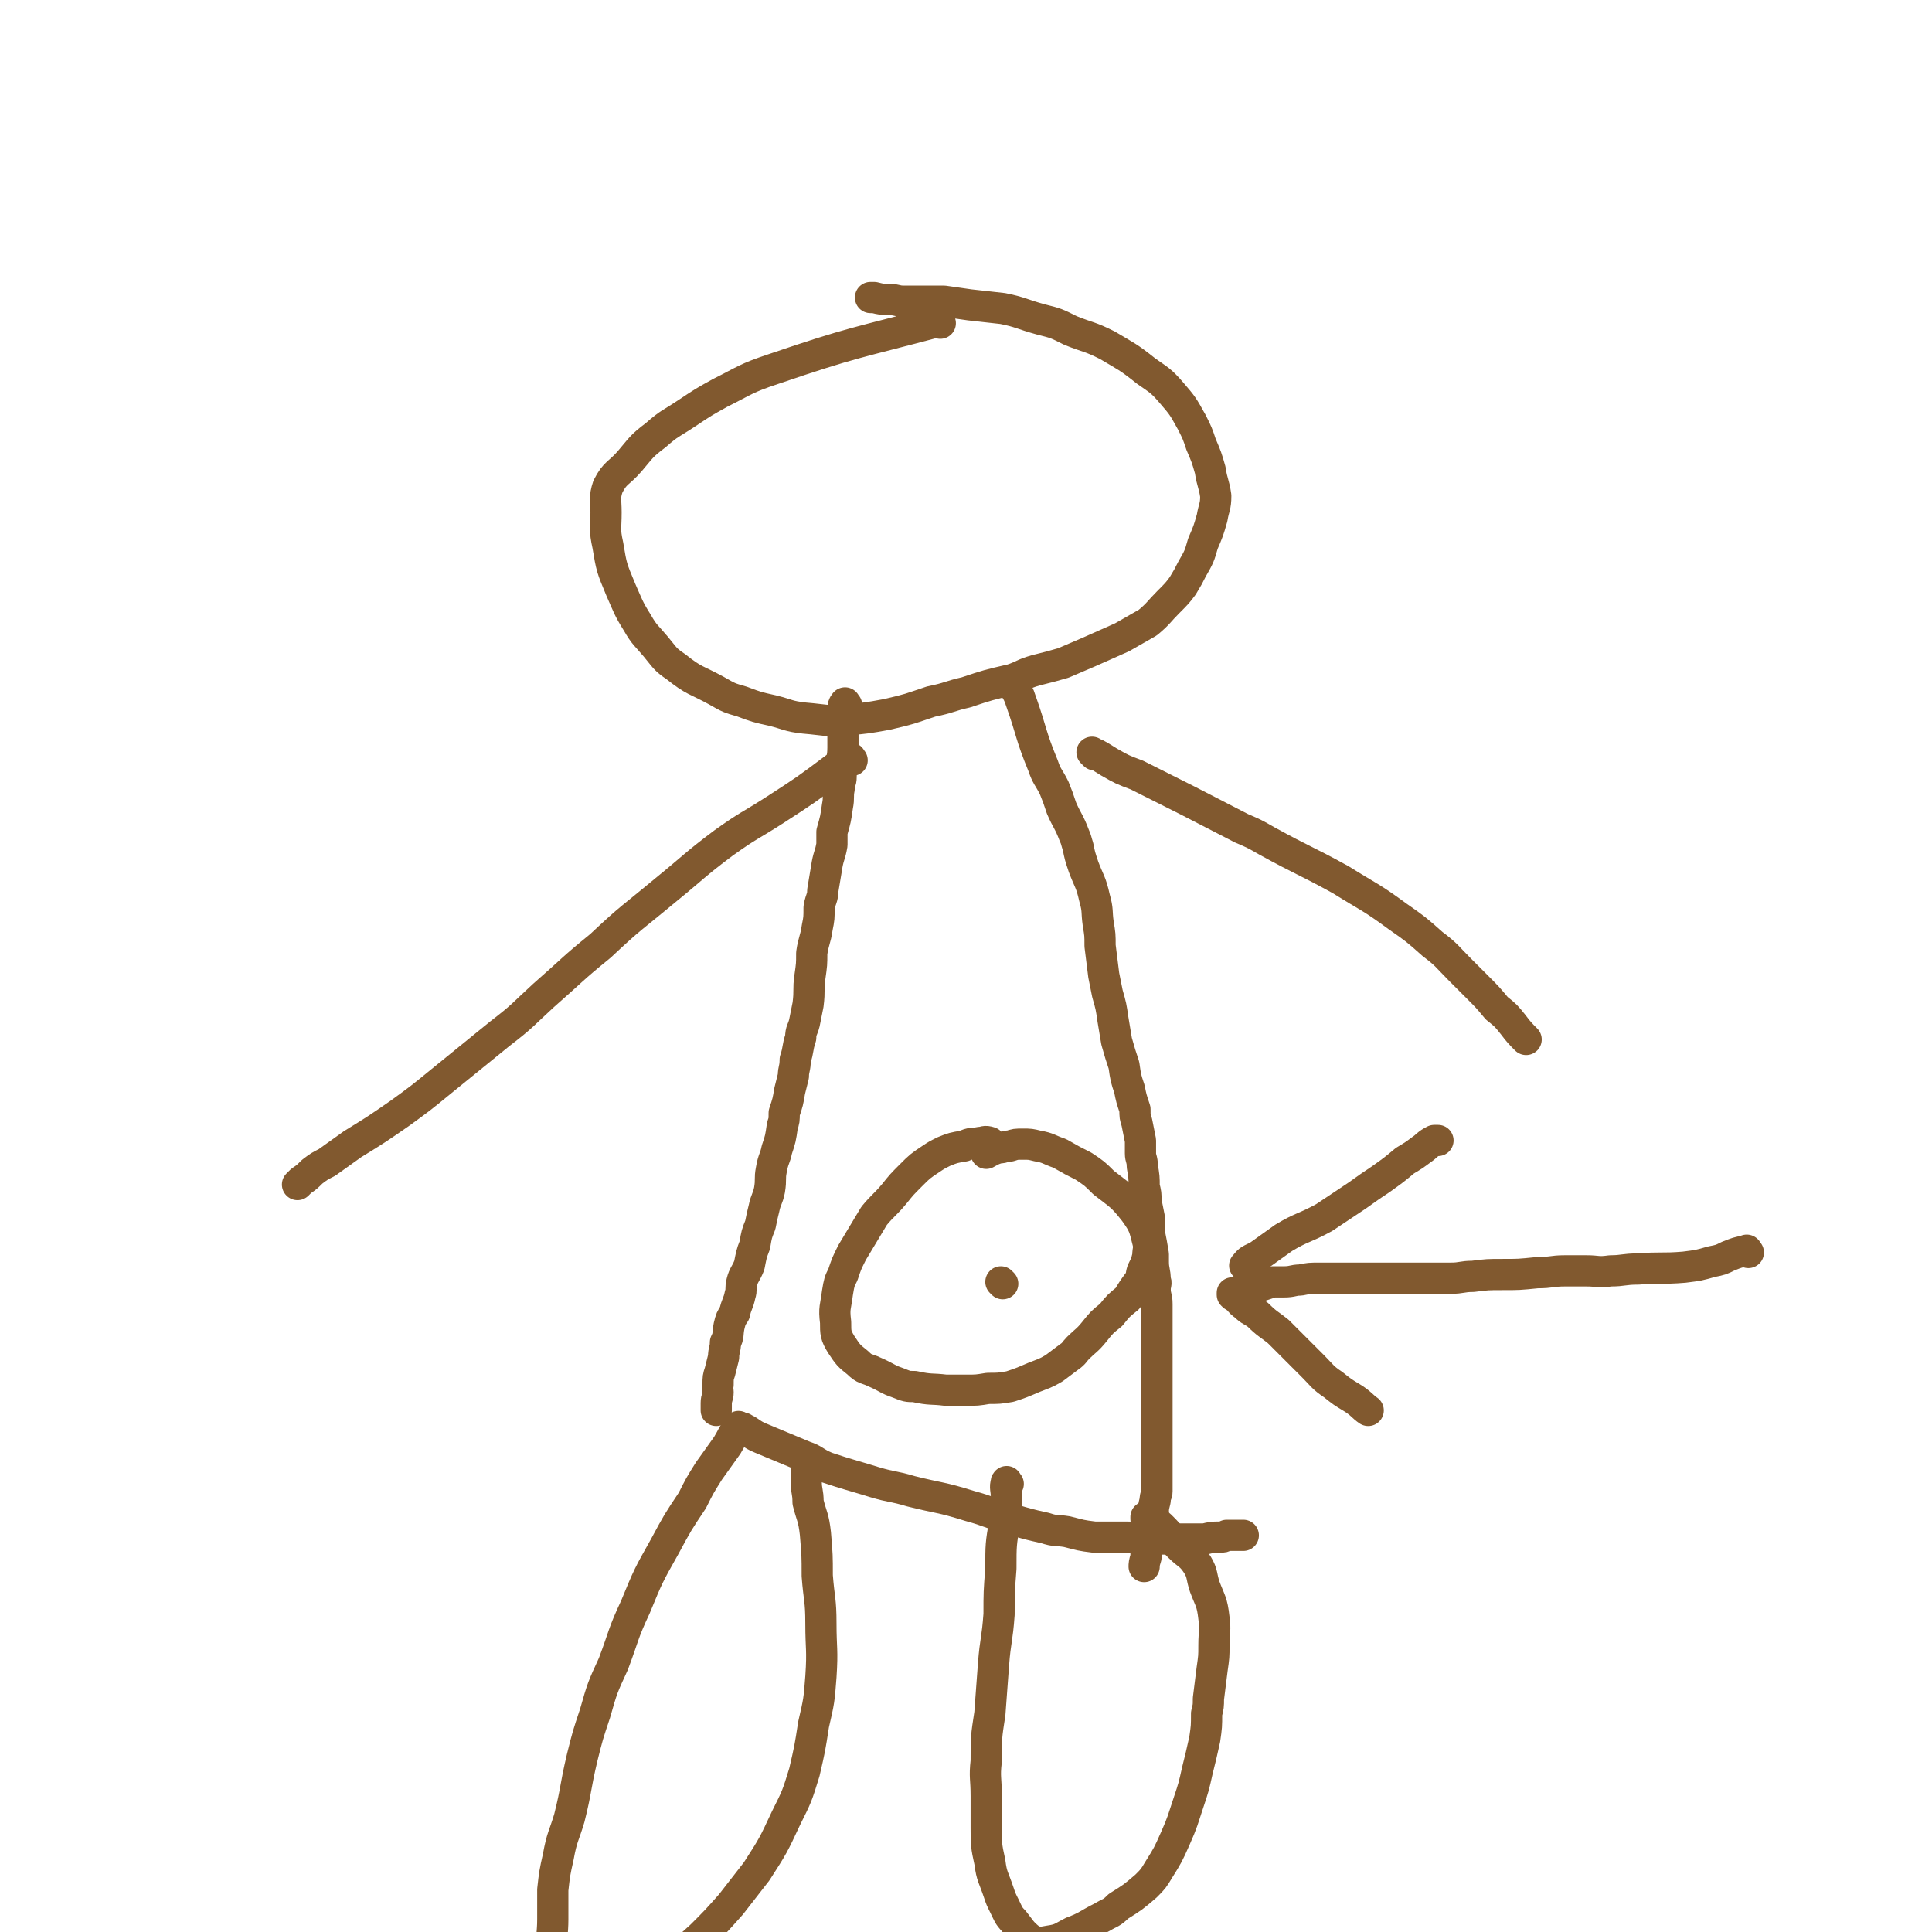 <svg viewBox='0 0 1052 1052' version='1.1' xmlns='http://www.w3.org/2000/svg' xmlns:xlink='http://www.w3.org/1999/xlink'><g fill='none' stroke='#81592F' stroke-width='17' stroke-linecap='round' stroke-linejoin='round'><path d='M512,176c-1,-1 -1,-2 -1,-1 -45,12 -46,11 -90,26 -15,5 -15,6 -29,13 -9,5 -9,5 -18,11 -9,6 -9,5 -17,12 -8,6 -8,7 -14,14 -6,7 -8,6 -12,14 -2,6 -1,7 -1,14 0,9 -1,9 1,18 2,12 2,12 7,24 4,9 4,10 9,18 4,7 5,7 10,13 5,6 5,7 11,11 10,8 11,7 22,13 7,4 7,4 14,6 8,3 8,3 17,5 8,2 8,3 17,4 12,1 12,2 23,1 11,-1 11,-1 22,-3 13,-3 12,-3 24,-7 10,-2 10,-3 19,-5 12,-4 12,-4 25,-7 6,-2 6,-3 13,-5 8,-2 8,-2 15,-4 7,-3 7,-3 14,-6 9,-4 9,-4 18,-8 7,-4 7,-4 14,-8 6,-5 6,-6 11,-11 5,-5 5,-5 8,-9 3,-5 3,-5 5,-9 4,-7 4,-7 6,-14 3,-7 3,-7 5,-14 1,-6 2,-6 2,-12 -1,-7 -2,-7 -3,-14 -2,-7 -2,-7 -5,-14 -2,-6 -2,-6 -5,-12 -5,-9 -5,-9 -11,-16 -6,-7 -7,-7 -14,-12 -10,-8 -11,-8 -21,-14 -10,-5 -10,-4 -20,-8 -8,-4 -8,-4 -16,-6 -11,-3 -11,-4 -21,-6 -9,-1 -9,-1 -18,-2 -7,-1 -7,-1 -14,-2 -5,0 -5,0 -11,0 -6,0 -6,0 -11,0 -4,0 -4,-1 -8,-1 -4,0 -4,0 -8,-1 -1,0 -2,0 -2,0 '/><path d='M461,384c-1,-1 -1,-2 -1,-1 -1,1 -1,2 -1,5 0,6 0,6 0,11 0,4 0,4 0,8 0,6 -1,6 -1,12 0,2 0,2 0,4 0,3 -1,3 -1,6 -1,5 0,5 -1,10 -1,7 -1,7 -3,14 0,3 0,4 0,7 -1,6 -2,6 -3,13 -1,6 -1,6 -2,12 0,4 -1,4 -2,9 0,6 0,6 -1,11 -1,7 -2,7 -3,14 0,6 0,6 -1,13 -1,7 0,7 -1,15 -1,5 -1,5 -2,10 -1,4 -2,4 -2,8 -2,6 -1,6 -3,12 0,5 -1,5 -1,9 -1,4 -1,4 -2,8 -1,6 -1,6 -3,12 0,4 0,4 -1,7 -1,7 -1,7 -3,13 -1,5 -2,5 -3,11 -1,5 0,5 -1,11 -1,5 -2,5 -3,10 -1,4 -1,4 -2,9 -2,5 -2,5 -3,11 -2,5 -2,6 -3,11 -2,5 -3,5 -4,9 -1,4 0,4 -1,7 -1,5 -2,5 -3,10 -2,3 -2,3 -3,7 -1,5 0,5 -2,9 0,4 -1,4 -1,8 -1,4 -1,4 -2,8 -1,3 -1,3 -1,7 -1,2 0,2 0,4 0,3 -1,3 -1,6 0,2 0,3 0,4 '/><path d='M552,373c-1,-1 -2,-2 -1,-1 1,1 1,2 3,5 1,2 1,2 2,5 6,17 5,18 12,35 2,6 3,6 6,12 2,5 2,5 4,11 3,7 4,7 7,15 1,2 1,3 2,6 1,5 1,5 3,11 3,8 4,8 6,17 2,7 1,7 2,14 1,6 1,6 1,12 1,8 1,8 2,16 1,5 1,5 2,10 2,7 2,7 3,14 1,6 1,6 2,12 2,7 2,7 4,13 1,7 1,7 3,13 1,5 1,5 3,11 0,4 0,4 1,7 1,5 1,5 2,10 0,3 0,3 0,7 0,3 1,3 1,7 1,6 1,6 1,11 1,4 1,4 1,8 1,5 1,5 2,10 0,4 0,4 0,8 1,5 1,5 2,11 0,2 0,2 0,4 0,5 1,5 1,10 1,2 0,2 0,5 0,4 1,4 1,8 0,3 0,3 0,6 0,3 0,3 0,7 0,3 0,3 0,7 0,2 0,2 0,5 0,3 0,3 0,6 0,3 0,3 0,7 0,4 0,4 0,7 0,4 0,4 0,8 0,4 0,4 0,9 0,4 0,4 0,9 0,4 0,4 0,7 0,3 0,3 0,6 0,5 0,5 0,10 0,4 0,4 0,8 0,2 -1,2 -1,5 -1,4 -1,4 -1,7 -1,4 0,4 -1,7 0,2 -1,2 -1,4 -1,4 0,4 -1,7 -1,3 -1,3 -1,6 -1,3 -1,4 -1,5 '/><path d='M596,411c-1,-1 -2,-2 -1,-1 3,1 4,2 9,5 7,4 7,4 15,7 28,14 28,14 57,29 7,3 7,3 14,7 20,11 20,10 40,21 16,10 16,9 31,20 10,7 10,7 19,15 8,6 8,7 15,14 5,5 5,5 9,9 6,6 6,6 11,12 5,4 5,4 9,9 3,4 4,5 7,8 '/><path d='M464,414c-1,-1 -1,-2 -1,-1 -4,1 -4,2 -8,5 -16,12 -16,12 -33,23 -14,9 -14,8 -28,18 -16,12 -16,13 -32,26 -18,15 -18,14 -35,30 -16,13 -15,13 -31,27 -12,11 -11,11 -24,21 -16,13 -16,13 -32,26 -11,9 -11,9 -22,17 -13,9 -13,9 -26,17 -7,5 -7,5 -14,10 -4,2 -4,2 -8,5 -3,3 -3,3 -6,5 -1,1 -1,1 -2,2 '/><path d='M406,779c-1,-1 -2,-2 -1,-1 3,1 4,3 9,5 12,5 12,5 24,10 6,2 5,3 12,6 12,4 13,4 26,8 10,3 10,2 20,5 16,4 16,3 32,8 11,3 11,4 22,7 10,3 10,3 19,5 6,2 6,1 12,2 8,2 7,2 15,3 7,0 7,0 15,0 8,0 8,0 16,1 5,0 5,0 11,0 5,0 5,0 11,0 4,0 4,0 7,0 4,-1 4,-1 8,-1 2,0 2,0 4,-1 2,0 2,0 4,0 2,0 2,0 4,0 1,0 1,0 1,0 '/><path d='M403,778c-1,-1 -1,-2 -1,-1 -3,4 -3,5 -6,10 -5,7 -5,7 -10,14 -5,8 -5,8 -9,16 -8,12 -8,12 -15,25 -9,16 -9,16 -16,33 -7,15 -6,15 -12,31 -6,13 -6,13 -10,27 -4,12 -4,12 -7,24 -4,17 -3,17 -7,33 -3,10 -4,10 -6,21 -2,9 -2,9 -3,18 0,8 0,8 0,16 0,8 -1,8 0,17 1,5 1,5 3,11 1,4 1,4 4,7 2,4 2,5 6,7 4,2 4,2 9,1 10,0 10,1 19,-2 10,-5 9,-6 18,-13 11,-9 11,-9 22,-19 8,-8 8,-8 16,-17 7,-9 7,-9 14,-18 9,-14 9,-14 16,-29 6,-12 6,-12 10,-25 3,-13 3,-13 5,-26 3,-13 3,-13 4,-26 1,-15 0,-15 0,-29 0,-13 -1,-13 -2,-26 0,-11 0,-11 -1,-23 -1,-9 -2,-9 -4,-17 0,-6 -1,-6 -1,-11 0,-3 0,-3 0,-5 0,-2 0,-2 0,-3 0,-1 0,-1 0,-1 0,-1 1,0 1,0 '/><path d='M549,808c-1,-1 -1,-2 -1,-1 -1,3 0,4 0,8 0,7 -1,7 -1,14 -2,12 -2,12 -2,25 -1,13 -1,13 -1,25 -1,14 -2,14 -3,27 -1,14 -1,14 -2,27 -2,13 -2,13 -2,26 -1,9 0,9 0,19 0,9 0,9 0,17 0,9 0,10 2,19 1,8 2,8 5,17 1,3 1,3 3,7 2,4 2,5 5,8 4,5 4,6 9,10 4,2 5,2 10,1 7,-1 7,-2 13,-5 8,-3 8,-4 16,-8 5,-3 5,-2 9,-6 8,-5 8,-5 15,-11 4,-4 4,-4 7,-9 5,-8 5,-8 9,-17 4,-9 4,-10 7,-19 3,-9 3,-9 5,-18 2,-8 2,-8 4,-17 1,-7 1,-7 1,-14 1,-4 1,-4 1,-8 1,-8 1,-8 2,-16 1,-7 1,-7 1,-13 0,-8 1,-8 0,-15 -1,-9 -2,-9 -5,-17 -2,-6 -1,-7 -4,-12 -4,-6 -5,-5 -10,-10 -5,-5 -4,-5 -9,-10 -2,-2 -2,-2 -5,-4 -2,-1 -2,0 -4,-1 0,-1 0,-1 0,-1 '/><path d='M540,623c-1,-1 -1,-1 -1,-1 -3,-1 -3,0 -5,0 -5,1 -5,0 -9,2 -6,1 -6,1 -11,3 -4,2 -4,2 -7,4 -6,4 -6,4 -11,9 -5,5 -5,5 -9,10 -5,6 -6,6 -11,12 -6,10 -6,10 -12,20 -3,6 -3,6 -5,12 -2,4 -2,4 -3,10 -1,8 -2,8 -1,16 0,6 0,7 3,12 4,6 4,6 9,10 4,4 5,3 9,5 7,3 7,4 13,6 5,2 5,2 9,2 9,2 9,1 17,2 6,0 6,0 11,0 6,0 6,0 12,-1 6,0 6,0 12,-1 6,-2 6,-2 13,-5 5,-2 6,-2 11,-5 4,-3 4,-3 8,-6 3,-2 3,-3 5,-5 4,-4 5,-4 9,-9 4,-5 4,-5 9,-9 4,-5 4,-5 9,-9 3,-5 3,-5 6,-9 2,-3 1,-3 2,-6 2,-4 2,-4 3,-8 0,-4 1,-4 0,-8 -2,-8 -2,-9 -7,-16 -7,-9 -8,-9 -17,-16 -5,-5 -5,-5 -11,-9 -6,-3 -6,-3 -13,-7 -6,-2 -6,-3 -12,-4 -4,-1 -4,-1 -8,-1 -4,0 -4,0 -7,1 -3,0 -3,1 -6,1 -4,1 -5,2 -7,3 '/><path d='M546,699c-1,-1 -1,-1 -1,-1 '/><path d='M952,682c-1,-1 -1,-2 -1,-1 -5,1 -5,1 -10,3 -4,2 -4,2 -9,3 -7,2 -7,2 -15,3 -12,1 -13,0 -25,1 -8,0 -8,1 -15,1 -7,1 -7,0 -13,0 -6,0 -6,0 -12,0 -7,0 -7,1 -15,1 -10,1 -10,1 -19,1 -8,0 -8,0 -16,1 -6,0 -6,1 -12,1 -5,0 -5,0 -10,0 -5,0 -5,0 -11,0 -7,0 -7,0 -14,0 -6,0 -6,0 -12,0 -6,0 -6,0 -12,0 -6,0 -6,0 -12,0 -6,0 -6,0 -11,1 -4,0 -4,1 -9,1 -3,0 -3,0 -6,0 -3,1 -3,1 -6,2 -3,1 -3,0 -5,1 -4,1 -4,1 -7,2 -1,0 -1,1 -3,1 0,0 0,0 -1,0 0,0 0,1 0,1 1,1 1,1 2,1 2,2 2,3 5,5 3,3 3,2 7,5 5,5 6,5 11,9 5,5 5,5 10,10 4,4 4,4 9,9 5,5 5,6 11,10 5,4 5,4 10,7 5,3 6,5 9,7 '/><path d='M679,690c-1,-1 -2,-1 -1,-1 2,-3 3,-3 7,-5 7,-5 7,-5 14,-10 10,-6 11,-5 22,-11 9,-6 9,-6 18,-12 7,-5 7,-5 13,-9 7,-5 7,-5 13,-10 5,-3 5,-3 9,-6 3,-2 3,-3 7,-5 1,0 1,0 2,0 '/></g>
</svg>